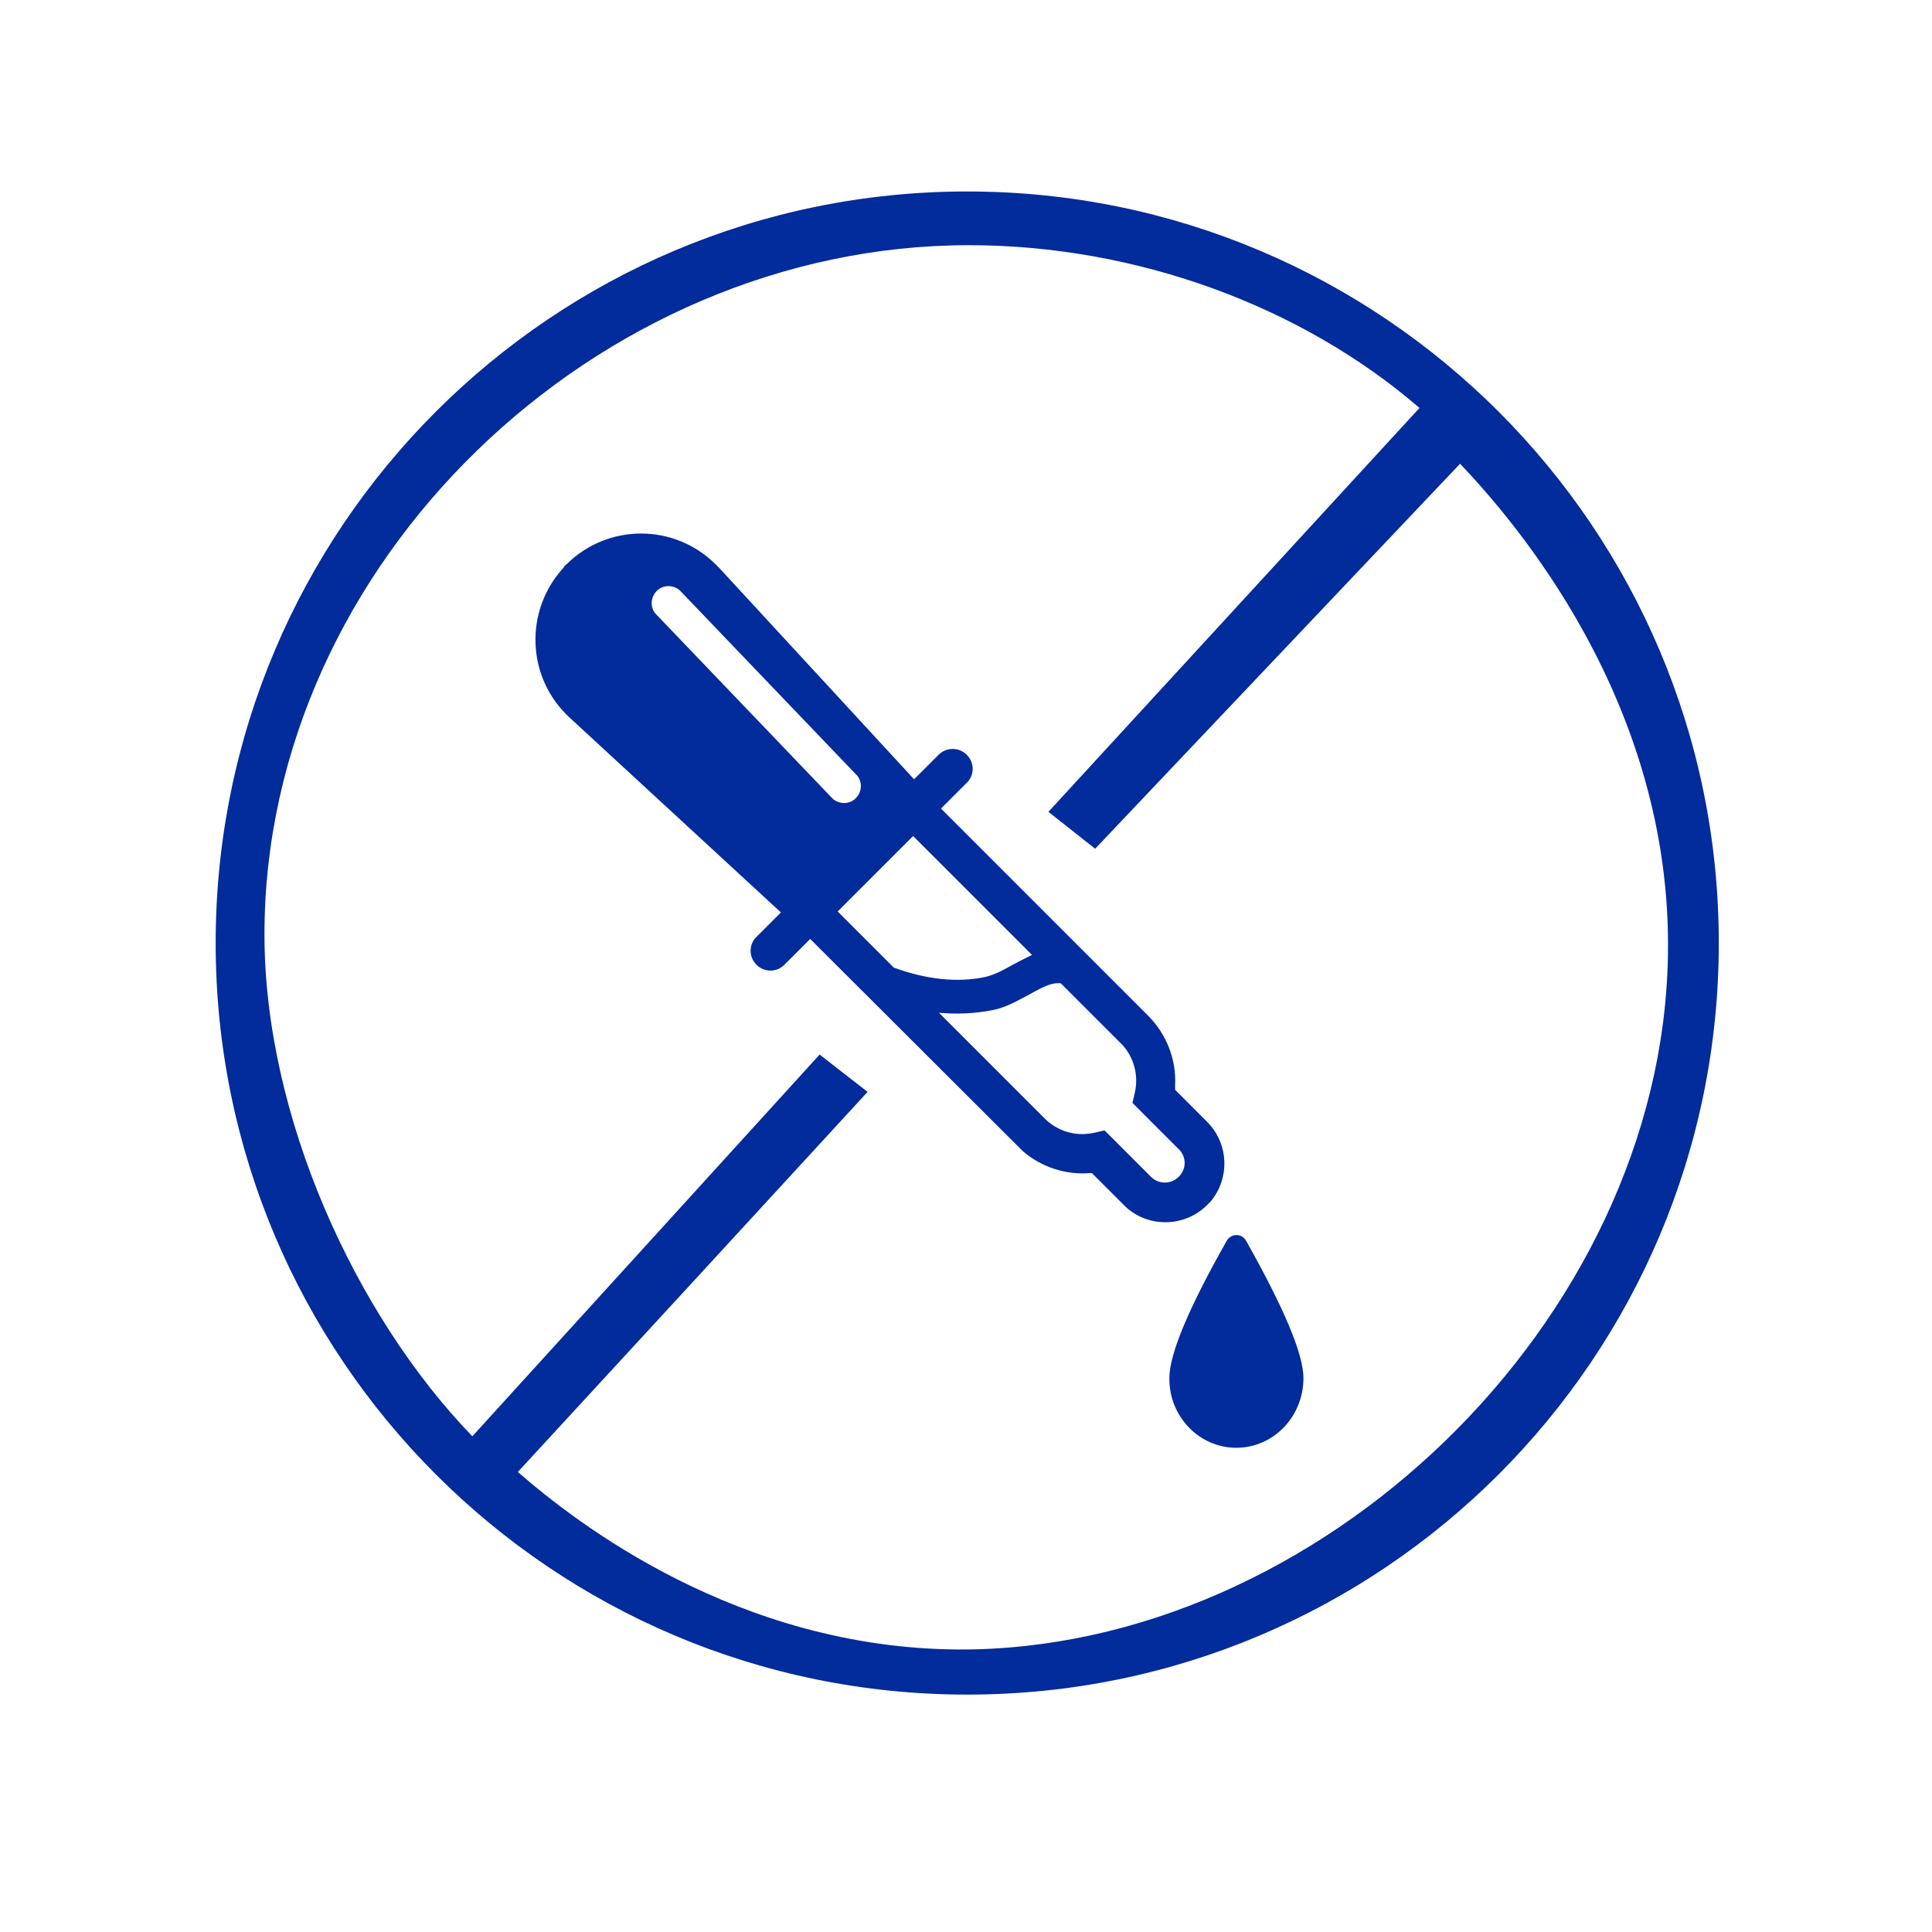 <?xml version="1.0" encoding="utf-8"?>
<!-- Generator: Adobe Illustrator 26.4.1, SVG Export Plug-In . SVG Version: 6.00 Build 0)  -->
<svg version="1.1" id="Layer_1" xmlns="http://www.w3.org/2000/svg" xmlns:xlink="http://www.w3.org/1999/xlink" x="0px" y="0px"
	 viewBox="0 0 471.2 471.2" style="enable-background:new 0 0 471.2 471.2;" xml:space="preserve">
<style type="text/css">
	.st0{display:none;}
	.st1{display:inline;}
	.st2{fill:#D4322D;}
	.st3{fill:#D5E5F2;}
	.st4{fill:#54BCE8;}
	.st5{opacity:8.000000e-02;}
	.st6{filter:url(#Adobe_OpacityMaskFilter);}
	.st7{filter:url(#Adobe_OpacityMaskFilter_00000102515231817800454730000013634284486828967558_);}
	.st8{mask:url(#SVGID_1_);fill:url(#SVGID_00000045594157790993583380000014283118533178576278_);}
	.st9{opacity:0.5;fill:url(#SVGID_00000084521519937299110500000004696699897133675926_);}
	.st10{fill:#022B9B;}
	.st11{fill-rule:evenodd;clip-rule:evenodd;fill:#022B9B;}
	.st12{fill:#FFFFFF;}
</style>
<g class="st0">
	<g class="st1">
		<path class="st2" d="M449.9,146.9c-11.7-27.6-28.4-52.3-49.6-73.6c-21.3-21.3-46-37.9-73.6-49.6c-28.6-12.1-58.9-18.2-90.1-18.2
			c-31.2,0-61.6,6.1-90.1,18.2C118.9,35.3,94.2,52,72.9,73.3c-21.3,21.3-37.9,46-49.6,73.6C11.2,175.4,5.1,205.7,5.1,237
			s6.1,61.6,18.2,90.1c11.7,27.6,28.4,52.3,49.6,73.6c21.3,21.3,46,37.9,73.6,49.6c28.6,12.1,58.9,18.2,90.1,18.2
			c31.2,0,61.6-6.1,90.1-18.2c27.6-11.7,52.3-28.4,73.6-49.6c21.3-21.3,37.9-46,49.6-73.6c12.1-28.6,18.2-58.9,18.2-90.1
			S462,175.4,449.9,146.9z M236.6,425.6C132.6,425.6,48,341,48,237S132.6,48.4,236.6,48.4S425.2,133,425.2,237
			S340.6,425.6,236.6,425.6z"/>
		<g>
			<g>
				<path class="st3" d="M374.7,58.6H236.2H98.6c-6.1,0-9.5,3.3-8.8,8.9c0.8,7.1,46,337.2,48.1,353.6c3,23.5,9.2,30.4,44.9,30.4
					c11.4,0,32,0,53.4,0c21.4,0,42.9,0,54.2,0c35.8,0,41.9-6.9,44.9-30.4c2.1-16.4,47.3-346.5,48.1-353.6
					C384.1,61.9,380.7,58.6,374.7,58.6z"/>
			</g>
			<path class="st4" d="M124.7,207.8c11.4,84,30.3,172.9,32.5,180.9c5,19,11.8,26.7,39.1,26.7c9.9,0,21.4,0,40,0
				c18.6,0,30.9,0,40.8,0c23.6,0,33.6-6.3,39.1-26.7c2.2-8,21.1-96.9,32.5-180.9H124.7z"/>
			<g class="st5">
				<path d="M374.7,58.6c0,0-27.3,0-46.9,0c-17.1,333.8-77.3,353.9-113.3,393c22,0,64.6,0,76,0c35.8,0,41.9-6.9,44.9-30.4
					c2.1-16.4,47.3-346.5,48.1-353.6C384.1,61.9,380.7,58.6,374.7,58.6z"/>
			</g>
			<defs>
				<filter id="Adobe_OpacityMaskFilter" filterUnits="userSpaceOnUse" x="123" y="76" width="54.1" height="299">
					<feFlood  style="flood-color:white;flood-opacity:1" result="back"/>
					<feBlend  in="SourceGraphic" in2="back" mode="normal"/>
				</filter>
			</defs>
			<mask maskUnits="userSpaceOnUse" x="123" y="76" width="54.1" height="299" id="SVGID_1_">
				<g class="st6">
					<defs>
						
							<filter id="Adobe_OpacityMaskFilter_00000166633788457151941580000002861271556972166544_" filterUnits="userSpaceOnUse" x="123" y="76" width="54.1" height="299">
							<feFlood  style="flood-color:white;flood-opacity:1" result="back"/>
							<feBlend  in="SourceGraphic" in2="back" mode="normal"/>
						</filter>
					</defs>
					<mask maskUnits="userSpaceOnUse" x="123" y="76" width="54.1" height="299" id="SVGID_1_">
						<g style="filter:url(#Adobe_OpacityMaskFilter_00000166633788457151941580000002861271556972166544_);">
						</g>
					</mask>
					
						<linearGradient id="SVGID_00000059306535839946482880000007263320425142342311_" gradientUnits="userSpaceOnUse" x1="188.49" y1="353.498" x2="168.502" y2="223.981">
						<stop  offset="0" style="stop-color:#1A1A1A"/>
						<stop  offset="0.11" style="stop-color:#1F1F1F"/>
						<stop  offset="0.241" style="stop-color:#2D2D2D"/>
						<stop  offset="0.384" style="stop-color:#454545"/>
						<stop  offset="0.534" style="stop-color:#676767"/>
						<stop  offset="0.691" style="stop-color:#929292"/>
						<stop  offset="0.85" style="stop-color:#C7C7C7"/>
						<stop  offset="1" style="stop-color:#FFFFFF"/>
					</linearGradient>
					<path style="mask:url(#SVGID_1_);fill:url(#SVGID_00000059306535839946482880000007263320425142342311_);" d="M170,76h-47
						c0,0,22.8,193.6,54.1,299L170,76z"/>
				</g>
			</mask>
			
				<linearGradient id="SVGID_00000182521947672089895400000010374335826156816027_" gradientUnits="userSpaceOnUse" x1="188.49" y1="353.498" x2="168.502" y2="223.981">
				<stop  offset="0" style="stop-color:#FFFFFF"/>
				<stop  offset="1" style="stop-color:#FFFFFF"/>
			</linearGradient>
			<path style="opacity:0.5;fill:url(#SVGID_00000182521947672089895400000010374335826156816027_);" d="M170,76h-47
				c0,0,22.8,193.6,54.1,299L170,76z"/>
		</g>
		<polyline class="st2" points="196.1,244.6 69.9,372.4 113.1,413.6 238,287.2 272.4,251.4 282.4,241.5 291.2,233.3 421.6,102.1 
			381.5,58.4 249.3,190.8 		"/>
	</g>
</g>
<g id="Ebene_1" class="st0">
	<g id="no_flavor" class="st1">
		<g>
			<path id="Shape" class="st10" d="M110.8,121.7c12.8-12.8,33.5-12.8,46.3,0l0.5,0.5l0,0l0.5,0.5l67.6,73.3l-40.6,40.6L111.8,169
				c-13.3-12.3-14.1-33-1.9-46.3C110.2,122.4,110.5,122.1,110.8,121.7L110.8,121.7z M145.9,129.7c-2-1.7-5-1.7-7,0.2
				c-1.9,1.9-2.1,4.9-0.5,7l0.3,0.4l54.3,56.7l0.4,0.4c2,1.7,5,1.7,7-0.2c1.9-1.9,2.1-4.9,0.5-7l-0.3-0.4L146.2,130L145.9,129.7
				L145.9,129.7z"/>
			<path id="Shape-2" class="st10" d="M234.8,180.7c2.3,2.3,2.4,5.8,0.3,8.2l-0.3,0.4l-8,8l64.1,64.1c5.8,5.8,8.7,13.6,8.4,21.4
				l-0.1,1l-0.1,0.5l9.9,9.9c6.7,6.7,7.1,17.4,1.1,24.6l-0.6,0.7l-0.5,0.5c-6.9,6.9-18,7.1-25.2,0.6l-0.6-0.6l-9.9-9.9l-0.5,0
				c-7.5,0.6-15.1-1.8-20.9-6.9l-0.8-0.7l-0.7-0.7l-64.1-64.1l-8,8c-2.4,2.4-6.2,2.4-8.6,0c-2.3-2.3-2.4-5.8-0.3-8.2l0.3-0.4l8-8
				l-1.6-1.6l40.5-40.5l1.6,1.6l8-8C228.6,178.3,232.4,178.3,234.8,180.7L234.8,180.7z M255.9,253.9l-3,1.6c-4.2,2.3-7,3.5-10.3,4.2
				c-5.3,1.1-10.7,1.3-16.3,0.8l32.7,32.7c3.6,3.6,8.6,5.3,13.5,4.7l0.9-0.1l0.8-0.2l3.2-0.7l14.4,14.4c2.4,2.4,6.2,2.4,8.6,0
				c2.2-2.2,2.4-5.8,0.4-8.2l-0.4-0.4L286,288.3l0.7-3.2c1.1-5.2-0.3-10.6-3.9-14.6l-0.6-0.6l-18.5-18.5l-0.2,0
				C261.6,251.3,259.7,251.9,255.9,253.9L255.9,253.9z M218.2,205.8l-23.3,23.3l17.4,17.4c10.1,3.7,19.5,4.7,28.2,2.9
				c1.7-0.3,3.4-1,5.8-2.3l4.7-2.6c1.5-0.8,2.8-1.4,4.1-2L218.2,205.8L218.2,205.8z"/>
			<path id="Oval" class="st11" d="M318.3,395.1c11.5,0,20.8-9.7,20.8-21.6c0-7.3-5.9-21.5-17.8-42.6l0,0c-0.9-1.7-3.1-2.3-4.7-1.3
				c-0.6,0.3-1,0.8-1.3,1.3c-11.9,21-17.8,35.2-17.8,42.6C297.4,385.5,306.8,395.1,318.3,395.1L318.3,395.1z"/>
			<path id="Oval-2" class="st10" d="M235,6.3c128.5,0,232.6,104.1,232.6,232.6S363.4,471.5,235,471.5S2.3,367.4,2.3,238.9
				S106.5,6.3,235,6.3z M235,30.6c-115,0-208.3,93.3-208.3,208.3c0,56.3,22.3,107.3,58.5,144.8l104.1-110.3l18.9,17.9l-103.8,110
				c35.7,28.8,81.1,46,130.5,46c115,0,208.3-93.3,208.3-208.3c0-53.8-20.4-102.8-53.9-139.8L279.1,216l-18.9-17.9L370.7,81
				C334.3,49.6,286.8,30.6,235,30.6L235,30.6z"/>
		</g>
	</g>
</g>
<g id="_ÎÓÈ_1" class="st0">
	<g class="st1">
		<g>
			<path class="st12" d="M446.1,207.9c10-24.7,18.7-81.8-17.8-101.4c-27.5-14.7-57.9-9.4-74.9-4.7c-3.3-6.6-7.5-13.1-12.6-19.3
				c-34.4-41.1-86.5-31.8-107.2-26c-20.7-5.8-72.8-15-107.2,26c-5.2,6.2-9.3,12.6-12.6,19.3c-17-4.7-47.5-10-74.9,4.7
				C2.4,126.1,11,183.2,21,207.9c10,24.7-11.3,32.6-11.3,32.6s22.9,11,37.2,2c17.8-11.2,16.3-28.9,16.3-28.9l9.2,14.2
				c0,0,20.4-17.8,11.4-55.5c-7.2-30.2,9.4-45.7,23.6-55.6c-19.3,55.1,14.2,113.8,23.9,120.5c9.4,6.5,77.7-116.3,102.4-161.5
				c24.7,45.2,93,168,102.4,161.5c9.6-6.7,43.2-65.4,23.9-120.5c14.2,9.9,30.8,25.4,23.6,55.6c-9,37.7,11.4,55.5,11.4,55.5l9.2-14.2
				c0,0-1.5,17.6,16.3,28.9c14.3,9,37.2-2,37.2-2S436.1,232.6,446.1,207.9L446.1,207.9z"/>
			<path class="st10" d="M434.2,252c-5.8,0-11.9-1.2-17.1-4.5c-8.6-5.5-13.4-12.2-16-18.3l-1.2,1.9c-0.9,1.5-2.5,2.4-4.2,2.7
				c-1.7,0.2-3.5-0.3-4.8-1.4c-0.9-0.8-23-20.6-13.3-61.4c4-16.8-0.1-28.3-7.3-37c3.8,24.3-0.7,46.9-5.8,63
				c-7.2,22.4-18.4,40.6-25.1,45.2c-1.8,1.2-4,1.6-6.2,1.1c-4.2-1-11.1-2.6-50.4-68.5c-18-30.2-37.1-64.3-49.3-86.5
				c-12.2,22.2-31.3,56.4-49.3,86.5c-39.3,65.9-46.2,67.5-50.4,68.5c-2.2,0.5-4.4,0.1-6.2-1.1c-6.7-4.7-17.9-22.8-25.1-45.2
				c-5.2-16.1-9.7-38.8-5.8-63c-7.2,8.7-11.3,20.2-7.3,37c9.8,40.8-12.3,60.6-13.3,61.4c-1.3,1.1-3.1,1.7-4.8,1.4
				c-1.7-0.2-3.3-1.2-4.2-2.7l-1.2-1.9c-2.6,6.1-7.4,12.9-16,18.3c-16.9,10.7-41.9-1.1-43-1.6c-2.2-1-3.5-3.3-3.4-5.7
				c0.1-2.4,1.6-4.5,3.9-5.4c0,0,6.3-2.5,8.9-8.6c1.9-4.4,1.5-9.8-1-16.1C4.8,183.9-4.1,122.7,36,101.2c25.6-13.7,54-11.5,74.7-6.5
				c3.2-5.7,6.9-11.1,11.1-16.1c35.7-42.7,88.9-34.5,111.8-28.4c22.9-6.1,76.1-14.3,111.8,28.4c4.2,5,7.9,10.4,11.1,16.1
				c20.7-5,49.1-7.3,74.7,6.5c40.1,21.5,31.1,82.7,20.5,108.9l0,0c-2.6,6.3-2.9,11.8-1,16.1c2.6,6.1,8.9,8.6,8.9,8.6
				c2.2,0.9,3.7,3,3.8,5.4c0.1,2.4-1.2,4.6-3.4,5.6C459.3,246.3,447.2,252,434.2,252L434.2,252z M22.6,238.6
				c6.9,1.7,15.4,2.4,21.1-1.2c14.3-9,13.5-22.7,13.5-23.3c-0.2-2.7,1.5-5.3,4.1-6.1c2.6-0.9,5.5,0.1,6.9,2.4l4.7,7.3
				c4.6-7.3,10.3-21.6,5-43.9c-8.1-33.7,11-51.5,26-61.9c2.1-1.5,5-1.4,7.1,0.1c2.1,1.6,2.9,4.3,2,6.8c-16.8,48,9.3,100,19.6,111.7
				c9.4-8.6,39.1-53.7,95.8-157.5c1.1-1.9,3.1-3.1,5.3-3.1s4.2,1.2,5.3,3.1c56.7,103.8,86.3,148.8,95.8,157.5
				c10.2-11.6,36.4-63.7,19.6-111.7c-0.9-2.5,0-5.2,2-6.8c2.1-1.6,4.9-1.6,7.1-0.1c15,10.4,34,28.2,26,61.9
				c-5.3,22.3,0.4,36.6,5,43.9l4.7-7.3c1.5-2.3,4.4-3.3,7-2.4s4.3,3.4,4,6.2c0,0.5-0.8,14.2,13.5,23.3c5.7,3.6,14.2,2.9,21.1,1.2
				c-1.8-2-3.6-4.4-4.9-7.4c-3.3-7.5-3-16.1,0.8-25.6l0,0c8.9-22.1,17.6-76.3-15.1-93.8c-24.1-12.9-51.6-9.4-70.5-4.2
				c-2.8,0.8-5.7-0.5-7-3.1c-3.2-6.5-7.2-12.5-11.9-18.1c-32.1-38.3-81.3-29.6-101-24.1c-1.1,0.3-2.2,0.3-3.2,0
				c-19.7-5.5-68.9-14.2-101,24.1c-4.7,5.6-8.6,11.6-11.9,18.1c-1.3,2.6-4.2,3.9-7,3.1c-18.9-5.2-46.4-8.7-70.5,4.2
				c-32.6,17.5-24,71.8-15.1,93.8c3.9,9.5,4.1,18.1,0.8,25.6C26.1,234.2,24.4,236.6,22.6,238.6L22.6,238.6z M446.1,207.9
				L446.1,207.9z"/>
		</g>
		<g>
			<path class="st12" d="M112,91.9c0,0,2.6,8.1-0.4,16.7c-3.4,9.8-11,14.3-11,14.3"/>
			<path class="st10" d="M100.7,128.9c-2.1,0-4.1-1.1-5.2-3c-1.7-2.9-0.7-6.5,2.1-8.2c0,0,5.8-3.6,8.3-11c2.3-6.6,0.3-12.9,0.3-12.9
				c-1-3.2,0.7-6.5,3.9-7.6c3.2-1,6.5,0.7,7.6,3.9c0.3,1,3.1,10.3-0.4,20.5c-4,11.8-13.2,17.3-13.6,17.5
				C102.8,128.6,101.7,128.9,100.7,128.9z"/>
		</g>
		<path class="st10" d="M100.4,403c-1.7,0-3.4-0.7-4.6-2.2c-2.1-2.6-1.8-6.3,0.8-8.5c17.6-14.5,49.9-28.4,96.3-41.3v-77.9
			c-1.3-0.2-3.1-0.5-5.3-0.8c-5.9-0.8-7-4.1-6.8-6.6c0.2-3.1,3-5.6,6.1-5.6h100.9c3.2,0,5.9,2.5,6.1,5.7c0.3,5.7-5.4,6.3-7.3,6.5
			c-4.8,0.5-7.8,0.8-9.8,1.1v77.6c48,13.2,79.8,26.8,97.3,41.3c2.6,2.1,2.9,5.9,0.8,8.5c-2.1,2.5-5.9,2.9-8.5,0.8
			c-16.5-13.6-49.2-27.1-97.2-40.1c-2.6-0.7-4.4-3.1-4.4-5.8v-83.5h-60v83.5c0,2.7-1.8,5.1-4.4,5.8c-46.4,12.5-79.7,26.4-96.2,40.1
			C103.1,402.6,101.7,403,100.4,403L100.4,403z"/>
		<g>
			<path class="st12" d="M349.8,208.3c-4.2-0.8-8.4-0.2-12.3,1.3c3-73.2-39.3-121.9-105.1-121.1c-56.1,0.7-103.3,47.9-99.6,119.8
				c-4-1.8-8.5-2.5-12.9-1.7c-12.9,2.2-20.6,15.8-17.3,30.3c3.3,14.6,16.4,24.6,29.3,22.4c1.7-0.3,3.3-0.8,4.8-1.4
				c5.6,17.8,17.2,33.3,26.5,43.3c15.5,16.6,45.9,30.7,72,30.7c27.6,0,59-15.9,74.6-33.1c9.5-10.6,17.7-22.7,23.6-39.8
				c1.7,0.9,3.6,1.5,5.6,1.9c12.9,2.4,25.8-7.5,28.8-22C370.8,224.3,362.8,210.6,349.8,208.3L349.8,208.3z"/>
			<path class="st10" d="M235.1,337.8c-26.6,0-58.7-13.7-76.4-32.6c-6.9-7.4-18.8-21.9-25.9-40c-15.9,2.7-32.1-9.4-36.1-27
				c-2.1-9.2-0.5-18.6,4.3-25.9c4.2-6.3,10.5-10.4,17.8-11.7c2.5-0.4,5.1-0.5,7.7-0.2c0-33.5,11-63.6,31.4-85.3
				c19.4-20.7,45.8-32.3,74.3-32.7c31.9-0.4,59.3,10.2,79.3,30.8c20.7,21.4,32,52.7,32.1,88.8c2.4-0.2,4.8-0.1,7.2,0.4l0,0
				c7.3,1.3,13.7,5.6,18,12c4.9,7.2,6.6,16.6,4.7,25.7c-3.7,17.6-19.7,29.6-35.8,26.6c-0.3-0.1-0.6-0.1-0.9-0.2
				c-5.3,13.5-12.5,24.9-22.7,36.2C298.8,319.7,265.9,337.8,235.1,337.8L235.1,337.8z M140.4,249.7l2,6.4
				c5.8,18.5,18.2,33.6,25.1,41c15.3,16.4,44.4,28.8,67.6,28.8c27.3,0,56.5-16,70.1-31.1c10.5-11.6,17.4-23.2,22.4-37.7l2.2-6.5
				l6.1,3.1c1.3,0.6,2.6,1.1,4,1.3c9.7,1.8,19.5-6,21.9-17.3c1.2-5.9,0.2-12-2.9-16.6c-2.5-3.7-6.1-6.1-10.2-6.9c-3-0.5-6-0.2-8.9,1
				l-8.6,3.5l0.4-9.3c1.5-36.1-8.6-67.2-28.6-87.7c-17.6-18.1-41.9-27.5-70.5-27.1c-25.2,0.3-48.5,10.6-65.7,28.9
				c-19.7,21-29.7,51.1-28,84.6l0.5,9.8l-8.9-4c-3.1-1.4-6.3-1.8-9.4-1.3c-5.1,0.9-8.2,4-9.9,6.5c-3,4.5-4,10.5-2.6,16.5
				c2.6,11.5,12.6,19.5,22.4,17.8c1.2-0.2,2.3-0.5,3.4-1L140.4,249.7L140.4,249.7z"/>
		</g>
		<path class="st10" d="M264.9,199.5c-1.9,0-3.8-0.9-4.9-2.6c-1.9-2.7-1.2-6.5,1.5-8.4c20-14,38.5-1.3,39.3-0.8
			c2.7,1.9,3.4,5.7,1.5,8.4c-1.9,2.7-5.6,3.4-8.3,1.5c-0.6-0.4-12.6-8.3-25.5,0.8C267.3,199.1,266.1,199.5,264.9,199.5L264.9,199.5z
			"/>
		<path class="st10" d="M171.7,199.5c-1.9,0-3.8-0.9-4.9-2.6c-1.9-2.7-1.2-6.5,1.5-8.4c20-14,38.5-1.3,39.3-0.8
			c2.7,1.9,3.4,5.7,1.5,8.4c-1.9,2.7-5.6,3.4-8.3,1.5c-0.6-0.4-12.6-8.3-25.5,0.8C174,199.1,172.8,199.5,171.7,199.5L171.7,199.5z"
			/>
		<path class="st10" d="M233.1,416.8c-33.4,0-62.9-18.4-73.3-45.8c-1.2-3.1,0.4-6.6,3.5-7.7c3.1-1.2,6.6,0.4,7.7,3.5
			c8.7,22.8,33.6,38.1,62.1,38.1s53.5-15.3,62.1-38.1c1.2-3.1,4.6-4.7,7.7-3.5s4.7,4.6,3.5,7.7C296.1,398.4,266.6,416.8,233.1,416.8
			L233.1,416.8z"/>
		<path class="st10" d="M233.8,297.9c-6.9,0-14.6-2.4-22.1-9c-2.5-2.2-2.7-6-0.5-8.5c2.2-2.5,6-2.7,8.5-0.5
			c14.8,13,28.3,0.6,28.9,0.1c2.4-2.3,6.2-2.2,8.5,0.3c2.3,2.4,2.2,6.2-0.3,8.5C252.4,293,243.8,297.9,233.8,297.9L233.8,297.9z"/>
		<path class="st10" d="M234.3,267c-3.4,0-7.3-0.7-11.1-2.7c-2.9-1.5-4.1-5.2-2.5-8.1c1.5-2.9,5.2-4.1,8.1-2.5
			c5.5,2.8,10.6,0.3,10.6,0.3c2.9-1.5,6.6-0.4,8.1,2.5s0.4,6.6-2.5,8.1C242.7,265.7,238.8,267,234.3,267L234.3,267z"/>
		<ellipse class="st10" cx="187.6" cy="223.9" rx="13.2" ry="13.6"/>
		<ellipse class="st10" cx="282.6" cy="223.9" rx="13.2" ry="13.6"/>
		<g>
			<path class="st12" d="M182.9,103.9c0,0,41-53.6,86.1-42.1s41.8,33.8,43.4,48.7c1.6,14.8,13.7,27.2,24.1,19
				c10.5-8.2,4,28-26.5,32.2c-29.3,3.9-60.3-17.3-78.8-42.9C215.7,97.5,182.9,103.9,182.9,103.9L182.9,103.9z"/>
			<path class="st10" d="M302.9,168.2c-30,0-59.5-22.2-76.6-45.8c-13-18-41.9-12.5-42.2-12.5c-2.4,0.5-4.9-0.6-6.3-2.7
				c-1.3-2.1-1.2-4.8,0.3-6.8c1.8-2.3,44-56.6,92.3-44.2c44.8,11.5,46.5,34.3,47.6,49.4c0.1,1.5,0.2,3,0.4,4.4
				c0.9,8.2,5.4,14.2,9.2,15.8c1.9,0.8,3.5,0.5,5.3-0.9c5-4,9-2.3,10.4-1.4c2,1.3,5.2,4.6,3.5,12.6c-2.4,11.1-13.9,28.6-35.9,31.6
				C308.2,168,305.6,168.2,302.9,168.2L302.9,168.2z M197.1,97.1c12.1,0.4,28.6,4,38.9,18.2c16.5,22.8,45.5,44.2,73.2,40.5
				c10.8-1.5,17.4-7.5,21-12.3c1.5-2.1,2.6-4,3.4-5.8c-3.5,0.9-7.1,0.6-10.7-0.8c-8.6-3.6-15.2-13.9-16.4-25.6
				c-0.2-1.5-0.3-3.1-0.4-4.8c-1-13.8-2.1-29.4-38.6-38.7C238.8,60.3,211.1,82.9,197.1,97.1L197.1,97.1z"/>
		</g>
		<g>
			<path class="st12" d="M355.2,94.5c0,0-2.6,8.1,0.4,16.7c3.4,9.8,11,14.3,11,14.3"/>
			<path class="st10" d="M366.5,131.6c-1,0-2.1-0.3-3-0.8c-0.4-0.2-9.6-5.7-13.6-17.5c-3.5-10.3-0.7-19.5-0.4-20.5
				c1-3.2,4.4-4.9,7.6-3.9c3.1,1,4.9,4.4,3.9,7.5c-0.1,0.2-1.9,6.5,0.3,13c2.6,7.5,8.3,11,8.3,11c2.9,1.7,3.8,5.4,2.1,8.2
				C370.6,130.5,368.6,131.6,366.5,131.6L366.5,131.6z"/>
		</g>
	</g>
</g>
<g id="Ebene_1_00000152227082369603867080000008019777366498917768_">
	<g id="no_flavor_00000000211043028949523190000001368364019718169739_">
		<g>
			<path id="Shape_00000082344306850222307980000014001633481839009453_" class="st10" d="M138.1,137.7c10.1-10.1,26.4-10.1,36.5,0
				l0.4,0.4l0,0l0.4,0.4l53.2,57.7l-32,32l-57.7-53.2c-10.5-9.7-11.1-26-1.5-36.5C137.6,138.1,137.8,137.9,138.1,137.7L138.1,137.7z
				 M165.7,143.9c-1.6-1.3-4-1.3-5.5,0.2c-1.5,1.5-1.7,3.8-0.4,5.5l0.3,0.3l42.8,44.7l0.3,0.3c1.6,1.3,4,1.3,5.5-0.2
				c1.5-1.5,1.7-3.8,0.4-5.5l-0.3-0.3L166,144.2L165.7,143.9L165.7,143.9z"/>
			<path id="Shape-2_00000012463868210173065520000008224778298280145578_" class="st10" d="M235.8,184.1c1.8,1.8,1.9,4.6,0.3,6.5
				l-0.3,0.3l-6.3,6.3l50.5,50.5c4.5,4.5,6.9,10.7,6.6,16.9l0,0.8l0,0.4l7.8,7.8c5.3,5.3,5.6,13.7,0.9,19.4l-0.5,0.5l-0.4,0.4
				c-5.4,5.4-14.2,5.6-19.8,0.5l-0.5-0.5l-7.8-7.8l-0.4,0c-5.9,0.5-11.9-1.4-16.5-5.4l-0.6-0.6l-0.6-0.6L197.6,229l-6.3,6.3
				c-1.9,1.9-4.9,1.9-6.8,0c-1.8-1.8-1.9-4.6-0.3-6.5l0.3-0.3l6.3-6.3l-1.3-1.3l31.9-31.9l1.3,1.3l6.3-6.3
				C230.9,182.2,233.9,182.2,235.8,184.1L235.8,184.1z M252.4,241.8l-2.4,1.3c-3.3,1.8-5.5,2.8-8.1,3.3c-4.2,0.8-8.5,1-12.9,0.6
				l25.8,25.8c2.8,2.8,6.8,4.2,10.7,3.7l0.7-0.1l0.6-0.1l2.6-0.6l11.3,11.3c1.9,1.9,4.9,1.9,6.8,0c1.8-1.8,1.9-4.5,0.3-6.4l-0.3-0.3
				l-11.3-11.3l0.6-2.6c0.9-4.1-0.2-8.4-3-11.5l-0.5-0.5l-14.6-14.6l-0.2,0C256.9,239.7,255.3,240.2,252.4,241.8L252.4,241.8z
				 M222.7,203.9l-18.4,18.4L218,236c8,2.9,15.4,3.7,22.2,2.3c1.3-0.3,2.7-0.8,4.6-1.8l3.7-2c1.2-0.6,2.2-1.1,3.2-1.6L222.7,203.9
				L222.7,203.9z"/>
			<path id="Oval_00000004530486424349176610000001550257850105575357_" class="st11" d="M301.5,353.1c9.1,0,16.4-7.6,16.4-17
				c0-5.8-4.7-17-14-33.5l0,0c-0.7-1.3-2.4-1.8-3.7-1c-0.4,0.2-0.8,0.6-1,1c-9.4,16.6-14,27.7-14,33.5
				C285.1,345.5,292.5,353.1,301.5,353.1L301.5,353.1z"/>
			<path id="Oval-2_00000004518015727063664110000004762546873696086431_" class="st10" d="M235.9,46.7
				c101.2,0,183.3,82.1,183.3,183.3s-82.1,183.3-183.3,183.3S52.6,331.2,52.6,230S134.7,46.7,235.9,46.7z M236.3,59.8
				c-90.7,0-171.8,77.4-171.8,168.1c0,44.3,22.1,92.8,50.7,122.4l84.7-93.1l11.7,9.1c-28.4,30.9-56.8,61.8-85.3,92.7
				c14.2,12.4,53.6,43,107.5,43.3c87.6,0.3,171.5-79.8,173-169.3c1.1-62.1-38-106.5-50.7-119.9c-29.7,31.3-59.3,62.6-89,93.9
				l-11.4-9l90.5-98.5C317.5,74.7,277.2,59.8,236.3,59.8z"/>
		</g>
	</g>
	<path class="st10" d="M180.7,465.2"/>
	<path class="st10" d="M499.5,138.9"/>
	<path class="st10" d="M126.3,404.7"/>
</g>
</svg>
